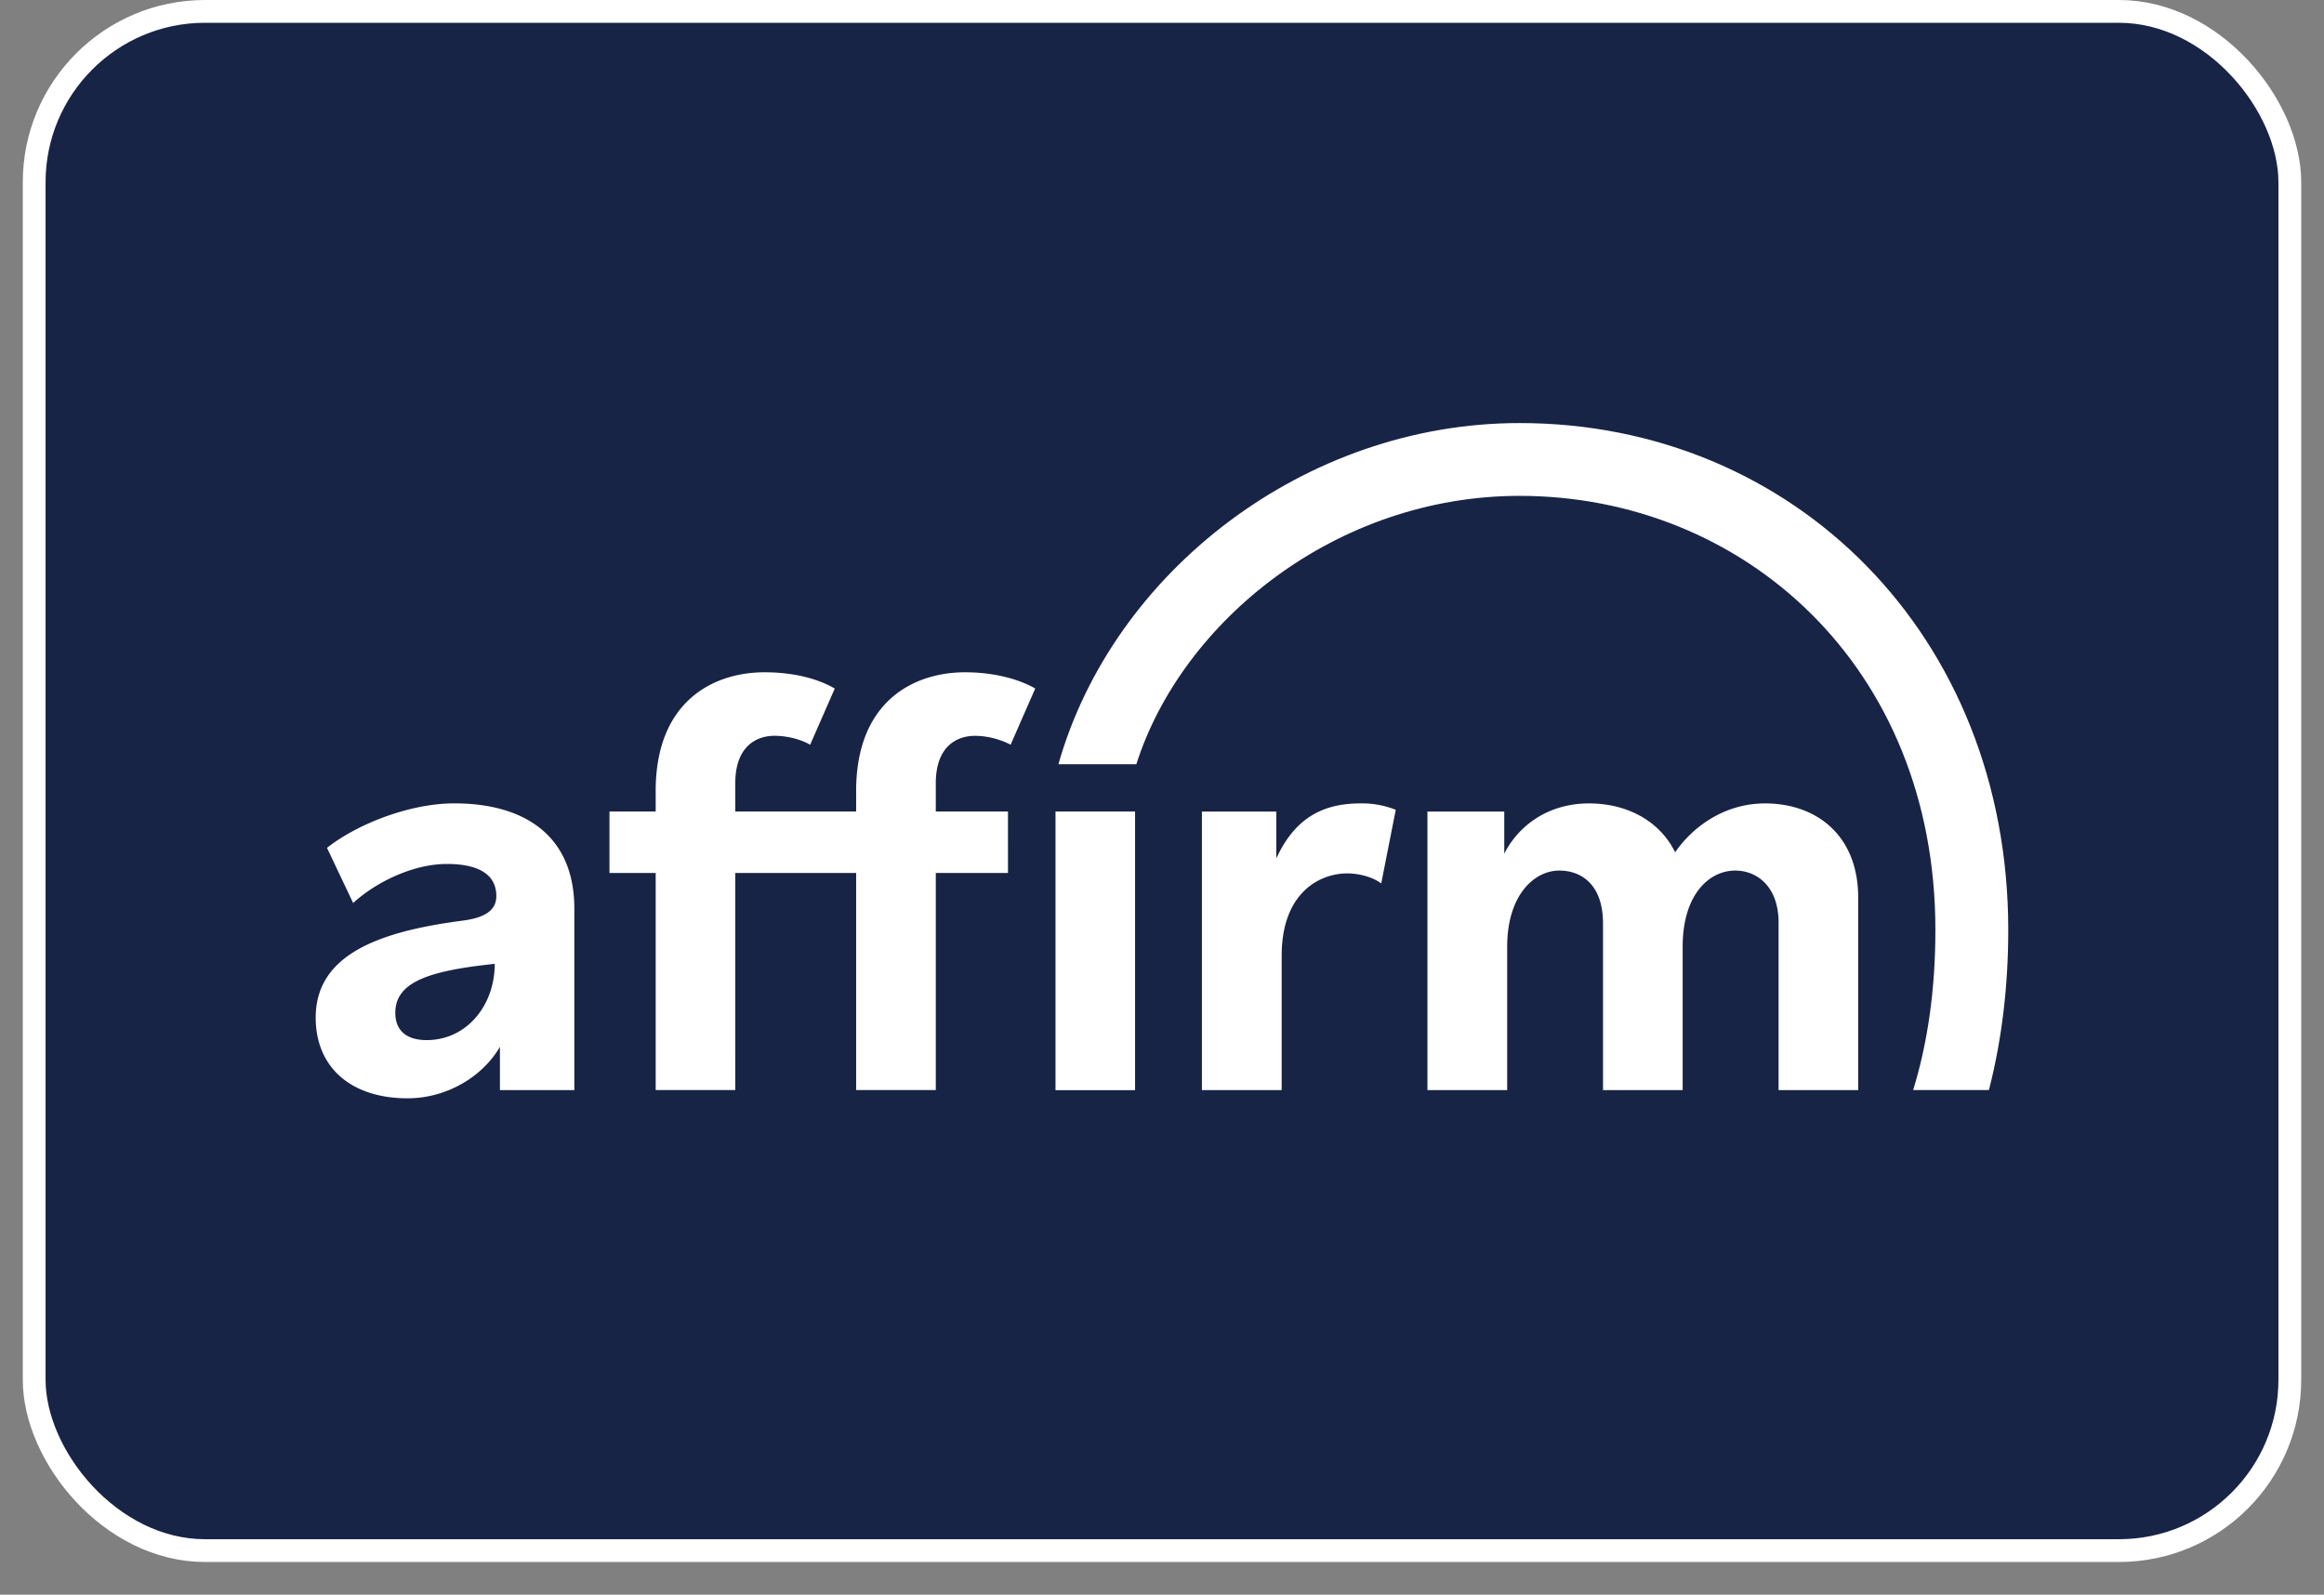 <svg xmlns="http://www.w3.org/2000/svg" width="51" height="35" fill="none"><rect width="100%" height="100%" fill="#808080" stroke="none"/><rect width="49.5" height="33.782" x=".75" y=".25" fill="#182446" stroke="#fff" stroke-width=".5" rx="3.75"/><path fill="#fff" fill-rule="evenodd" d="M22.12 17.81h-1.584v-.62c0-.81.461-1.04.86-1.04.44 0 .782.195.782.195l.54-1.233s-.547-.357-1.541-.357c-1.117 0-2.389.63-2.389 2.606v.45h-2.652v-.622c0-.808.462-1.04.86-1.04.226 0 .53.053.783.196l.54-1.233c-.323-.19-.84-.357-1.541-.357-1.118 0-2.389.63-2.389 2.606v.45h-1.014v1.349h1.014v4.764h1.747V19.16h2.652v4.764h1.748V19.16h1.584zM9.363 22.828c-.46 0-.688-.226-.688-.599 0-.69.772-.926 2.182-1.075 0 .923-.624 1.674-1.494 1.674m.608-5.196c-1.007 0-2.166.475-2.795.977l.574 1.21c.505-.463 1.321-.857 2.057-.857.7 0 1.085.234 1.085.704 0 .318-.256.477-.74.54-1.806.235-3.224.733-3.224 2.127 0 1.104.786 1.772 2.015 1.772.876 0 1.656-.487 2.028-1.13v.95h1.633v-3.98c0-1.645-1.143-2.313-2.633-2.313m16.405.18v6.113h1.75V20.98c0-1.4.846-1.811 1.438-1.811.23 0 .541.066.747.22l.319-1.616a2 2 0 0 0-.784-.14c-.9 0-1.464.398-1.837 1.206v-1.027zm10.385.894c.36-.527 1.05-1.073 1.975-1.073 1.117 0 2.042.693 2.042 2.067v4.225h-1.747v-3.673c0-.809-.487-1.145-.95-1.145-.577 0-1.155.529-1.155 1.671v3.147h-1.748v-3.66c0-.834-.46-1.158-.959-1.158-.552 0-1.144.541-1.144 1.671v3.147h-1.75v-6.113h1.686v.925c.296-.59.936-1.104 1.86-1.104.847 0 1.556.392 1.89 1.073m-11.852 5.22h-1.746V17.81h1.746v6.114z" clip-rule="evenodd"/><path fill="#fff" fill-rule="evenodd" d="M33.347 9.285c-4.72 0-8.927 3.275-10.12 7.488h1.71c.998-3.137 4.383-5.89 8.41-5.89 4.895 0 9.125 3.726 9.125 9.527 0 1.302-.168 2.476-.488 3.514h1.66l.017-.057c.271-1.07.41-2.233.41-3.457 0-6.47-4.715-11.125-10.724-11.125" clip-rule="evenodd"/></svg>